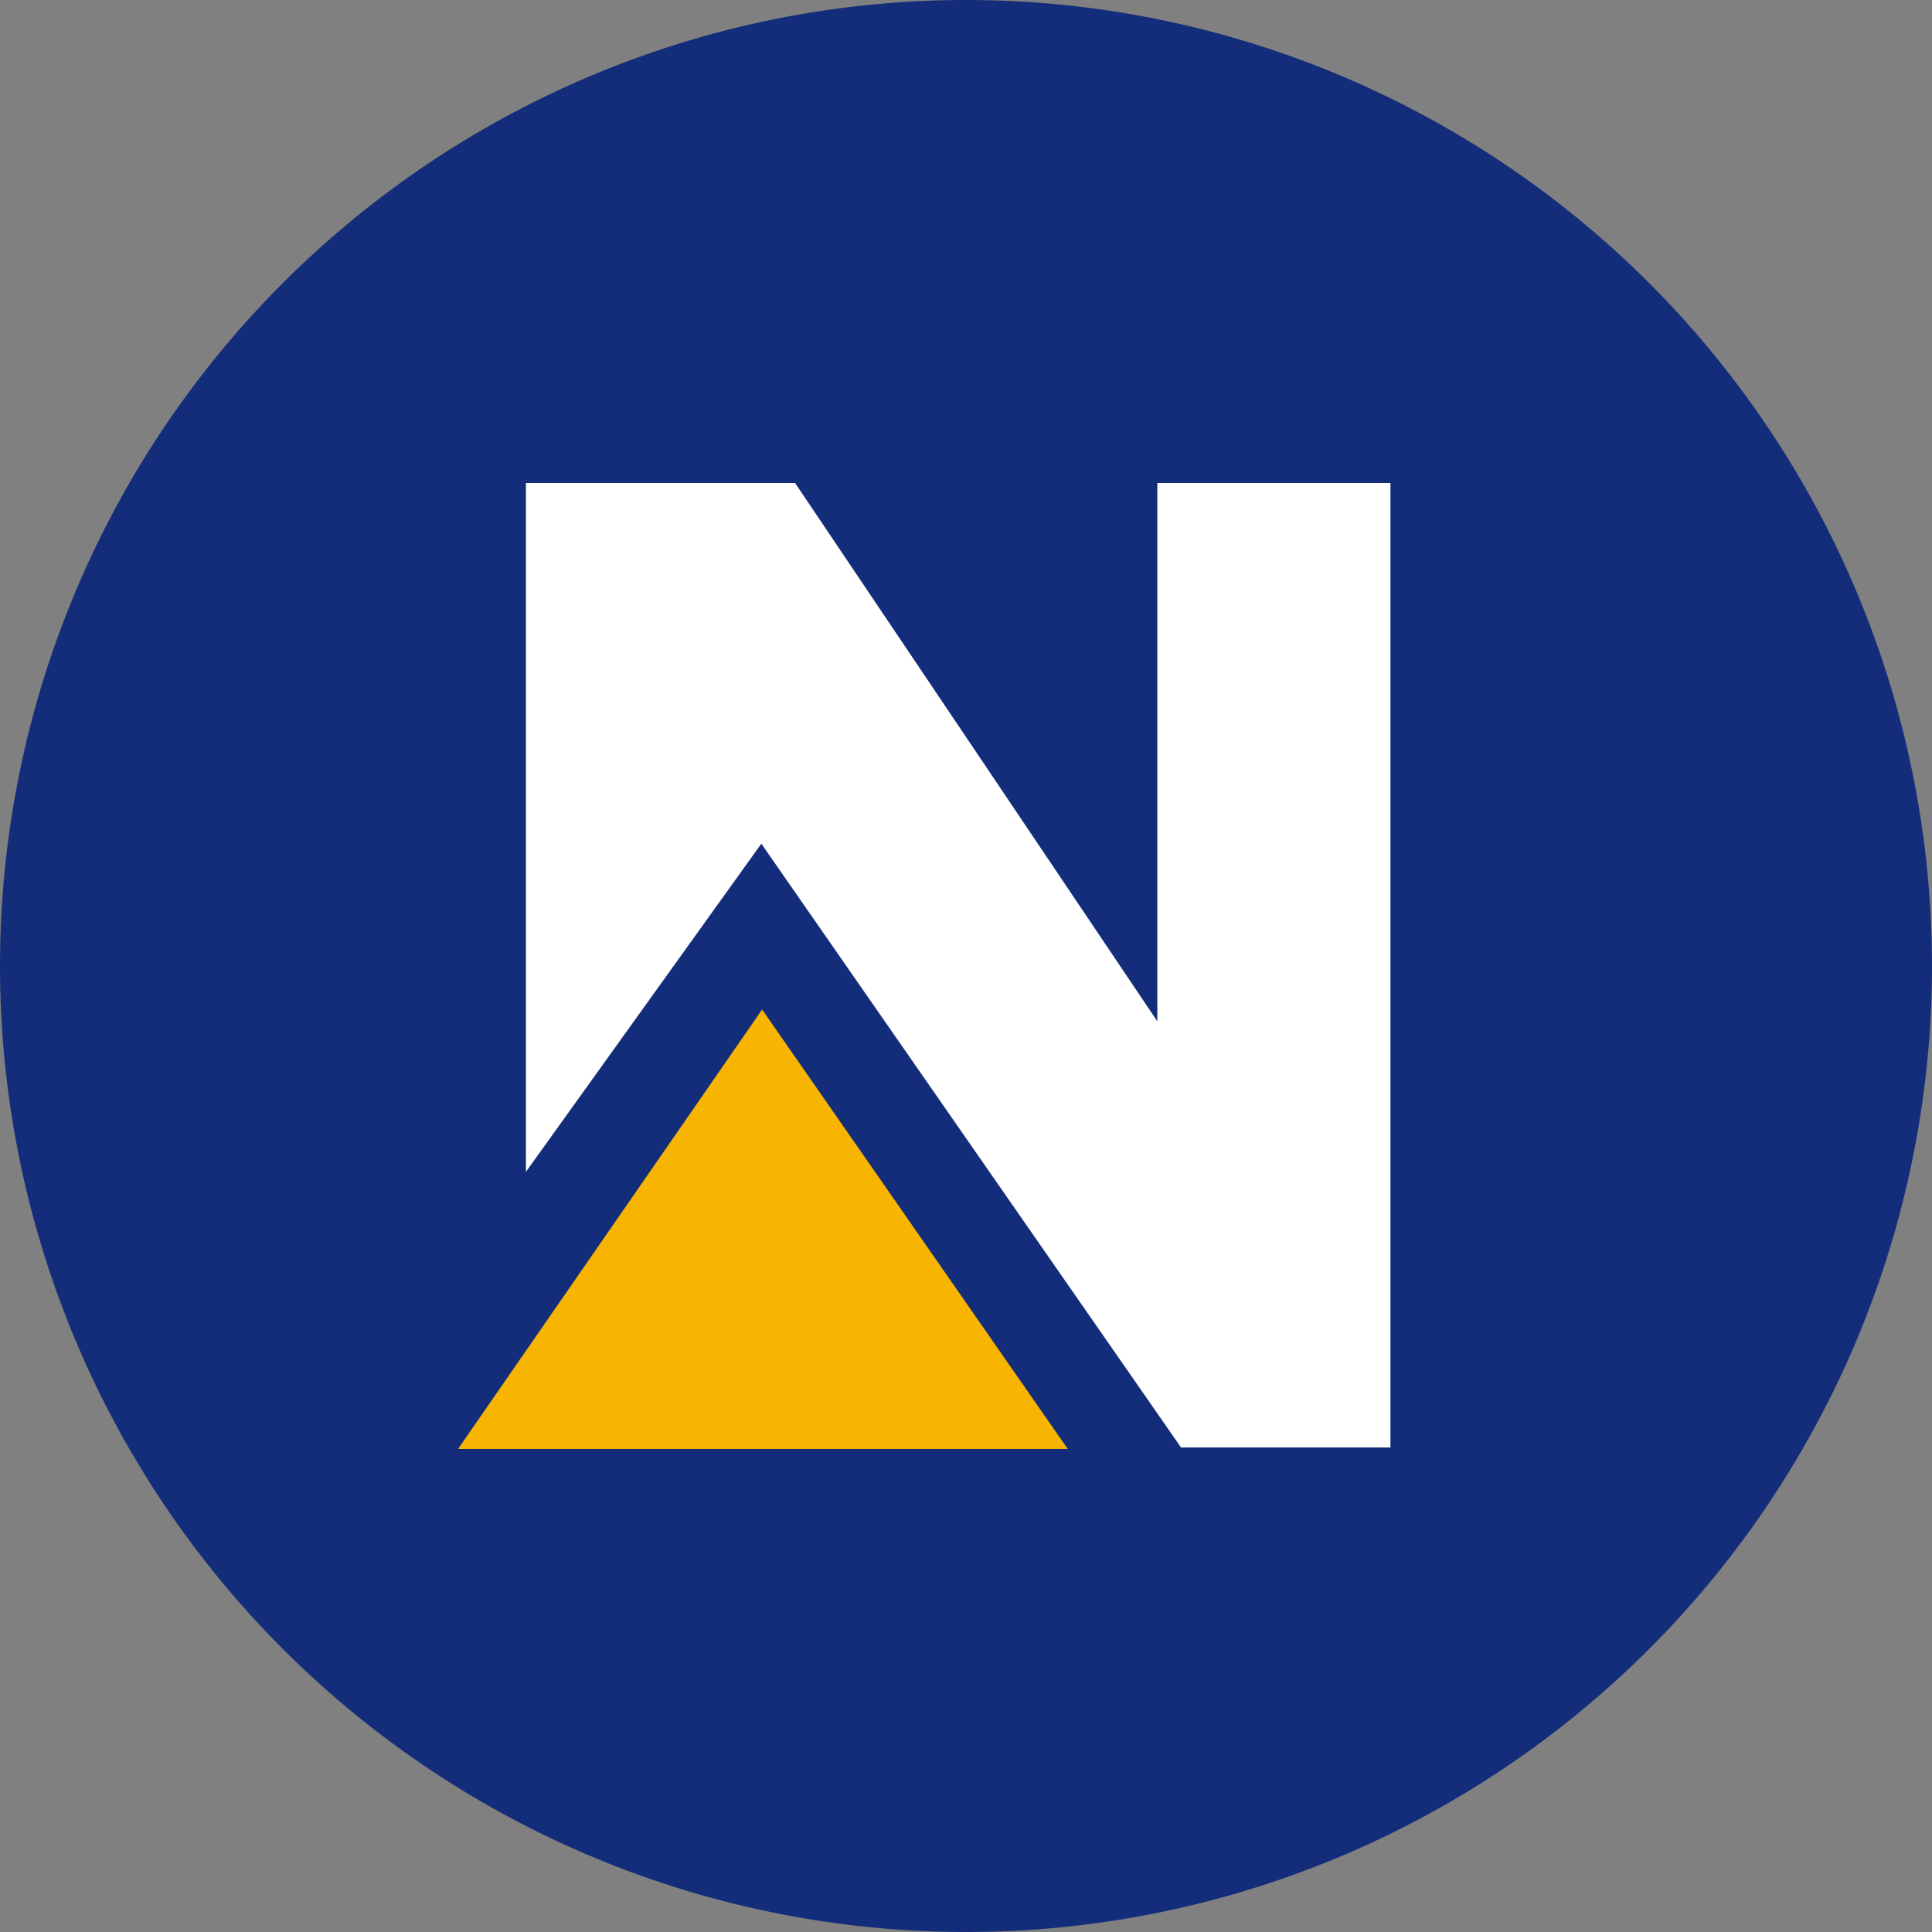 <svg xmlns="http://www.w3.org/2000/svg" width="32" height="32" viewBox="0 0 32 32"><rect x="0" y="0" width="32" height="32" fill="#808080" stroke="none"/><g transform="translate(-35 -730)"><path d="M16,0A16,16,0,1,1,0,16,16,16,0,0,1,16,0Z" transform="translate(35 730)" fill="#142d7a"/><g transform="translate(-119.959 -299.326)"><path d="M763.65-154.265v-11.409h4.458l6,8.916v-8.916h3.861V-149.7H774.5l-6.951-10Z" transform="translate(-599.98 1203)" fill="#fff"/><path d="M1.929,6.071,6.992,13.35h-10.1Z" transform="translate(165.653 1039.976)" fill="#f7b401"/></g></g></svg>